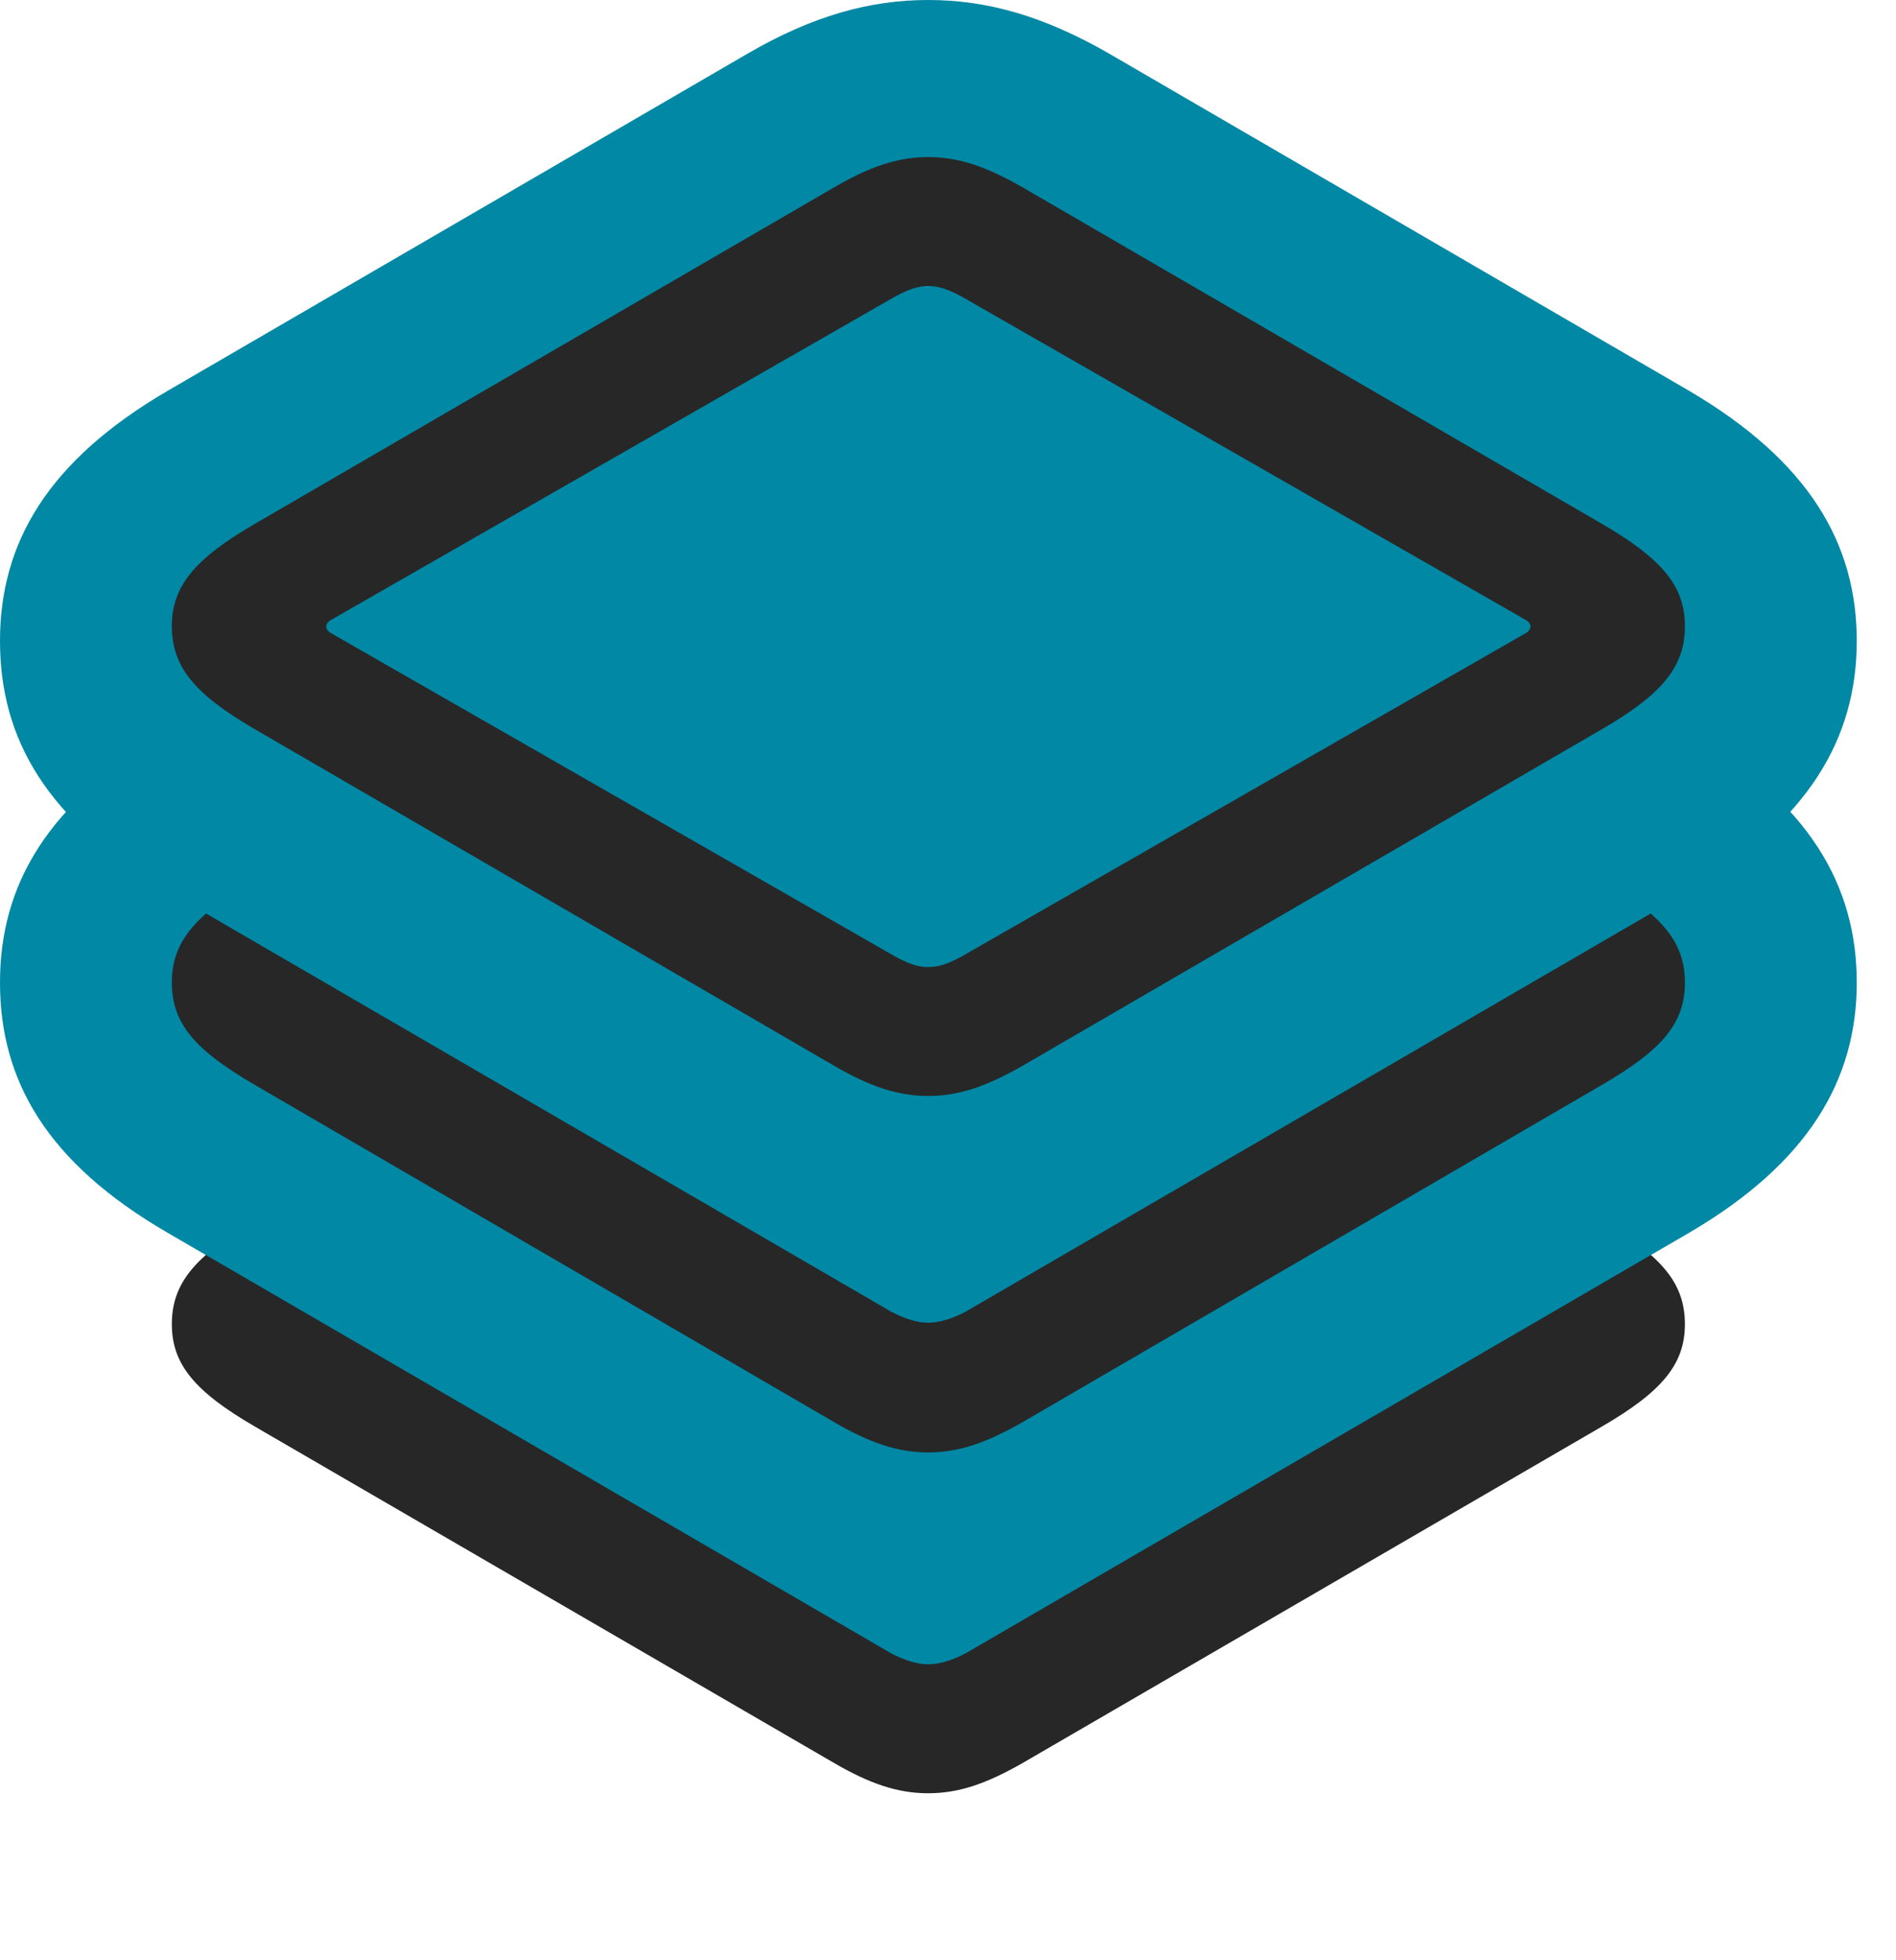 <?xml version="1.0" encoding="UTF-8"?> <svg xmlns="http://www.w3.org/2000/svg" width="30" height="31" viewBox="0 0 30 31" fill="none"><g clip-path="url(#clip0_87_32938)"><path d="M4.031 22.559L13.195 27.879C13.758 28.207 14.203 28.359 14.684 28.359C15.176 28.359 15.609 28.207 16.184 27.879L25.348 22.559C26.297 22.008 26.66 21.574 26.66 20.941C26.66 20.297 26.297 19.863 25.348 19.312L16.184 13.992C15.609 13.664 15.176 13.512 14.684 13.512C14.203 13.512 13.758 13.664 13.195 13.992L4.031 19.312C3.082 19.863 2.719 20.297 2.719 20.941C2.719 21.574 3.082 22.008 4.031 22.559Z" fill="#272727"></path><path d="M0 15.539C0 17.086 0.738 18.387 2.66 19.5L14.098 26.145C14.297 26.25 14.508 26.32 14.684 26.32C14.871 26.32 15.082 26.25 15.281 26.145L26.719 19.5C28.605 18.398 29.379 17.086 29.379 15.539C29.379 13.992 28.617 12.691 26.719 11.578L17.543 6.234C16.5 5.648 15.609 5.391 14.684 5.391C13.77 5.391 12.867 5.648 11.836 6.234L2.66 11.578C0.75 12.691 0 13.992 0 15.539Z" fill="#0088A5"></path><path d="M4.031 17.156L13.195 22.488C13.758 22.816 14.203 22.969 14.684 22.969C15.176 22.969 15.609 22.816 16.184 22.488L25.348 17.156C26.297 16.605 26.66 16.184 26.66 15.539C26.66 14.895 26.297 14.473 25.348 13.91L16.184 8.59C15.609 8.262 15.176 8.109 14.684 8.109C14.203 8.109 13.758 8.262 13.195 8.59L4.031 13.91C3.082 14.473 2.719 14.895 2.719 15.539C2.719 16.184 3.082 16.605 4.031 17.156Z" fill="#272727"></path><path d="M0 10.137C0 11.684 0.738 12.984 2.66 14.098L14.098 20.742C14.297 20.848 14.508 20.918 14.684 20.918C14.871 20.918 15.082 20.848 15.281 20.742L26.719 14.098C28.605 12.996 29.379 11.684 29.379 10.137C29.379 8.59 28.617 7.289 26.719 6.176L17.543 0.844C16.5 0.246 15.609 0 14.684 0C13.77 0 12.867 0.246 11.836 0.844L2.66 6.176C0.75 7.289 0 8.59 0 10.137Z" fill="#0088A5"></path><path d="M4.031 11.531L13.195 16.852C13.758 17.18 14.203 17.332 14.684 17.332C15.176 17.332 15.609 17.18 16.184 16.852L25.348 11.531C26.297 10.98 26.66 10.547 26.66 9.902C26.66 9.27 26.297 8.836 25.348 8.285L16.184 2.965C15.609 2.637 15.176 2.484 14.684 2.484C14.203 2.484 13.758 2.637 13.195 2.965L4.031 8.285C3.082 8.836 2.719 9.27 2.719 9.902C2.719 10.547 3.082 10.98 4.031 11.531ZM5.25 10.02C5.133 9.961 5.133 9.855 5.25 9.797L14.168 4.687C14.367 4.582 14.52 4.523 14.684 4.523C14.859 4.523 15.012 4.582 15.211 4.687L24.129 9.797C24.246 9.855 24.246 9.961 24.129 10.02L15.211 15.129C15.012 15.234 14.871 15.293 14.684 15.293C14.508 15.293 14.367 15.234 14.168 15.129L5.25 10.02Z" fill="#272727"></path></g><defs><clipPath id="clip0_87_32938"><rect width="29.379" height="30.457" fill="white"></rect></clipPath></defs></svg> 
